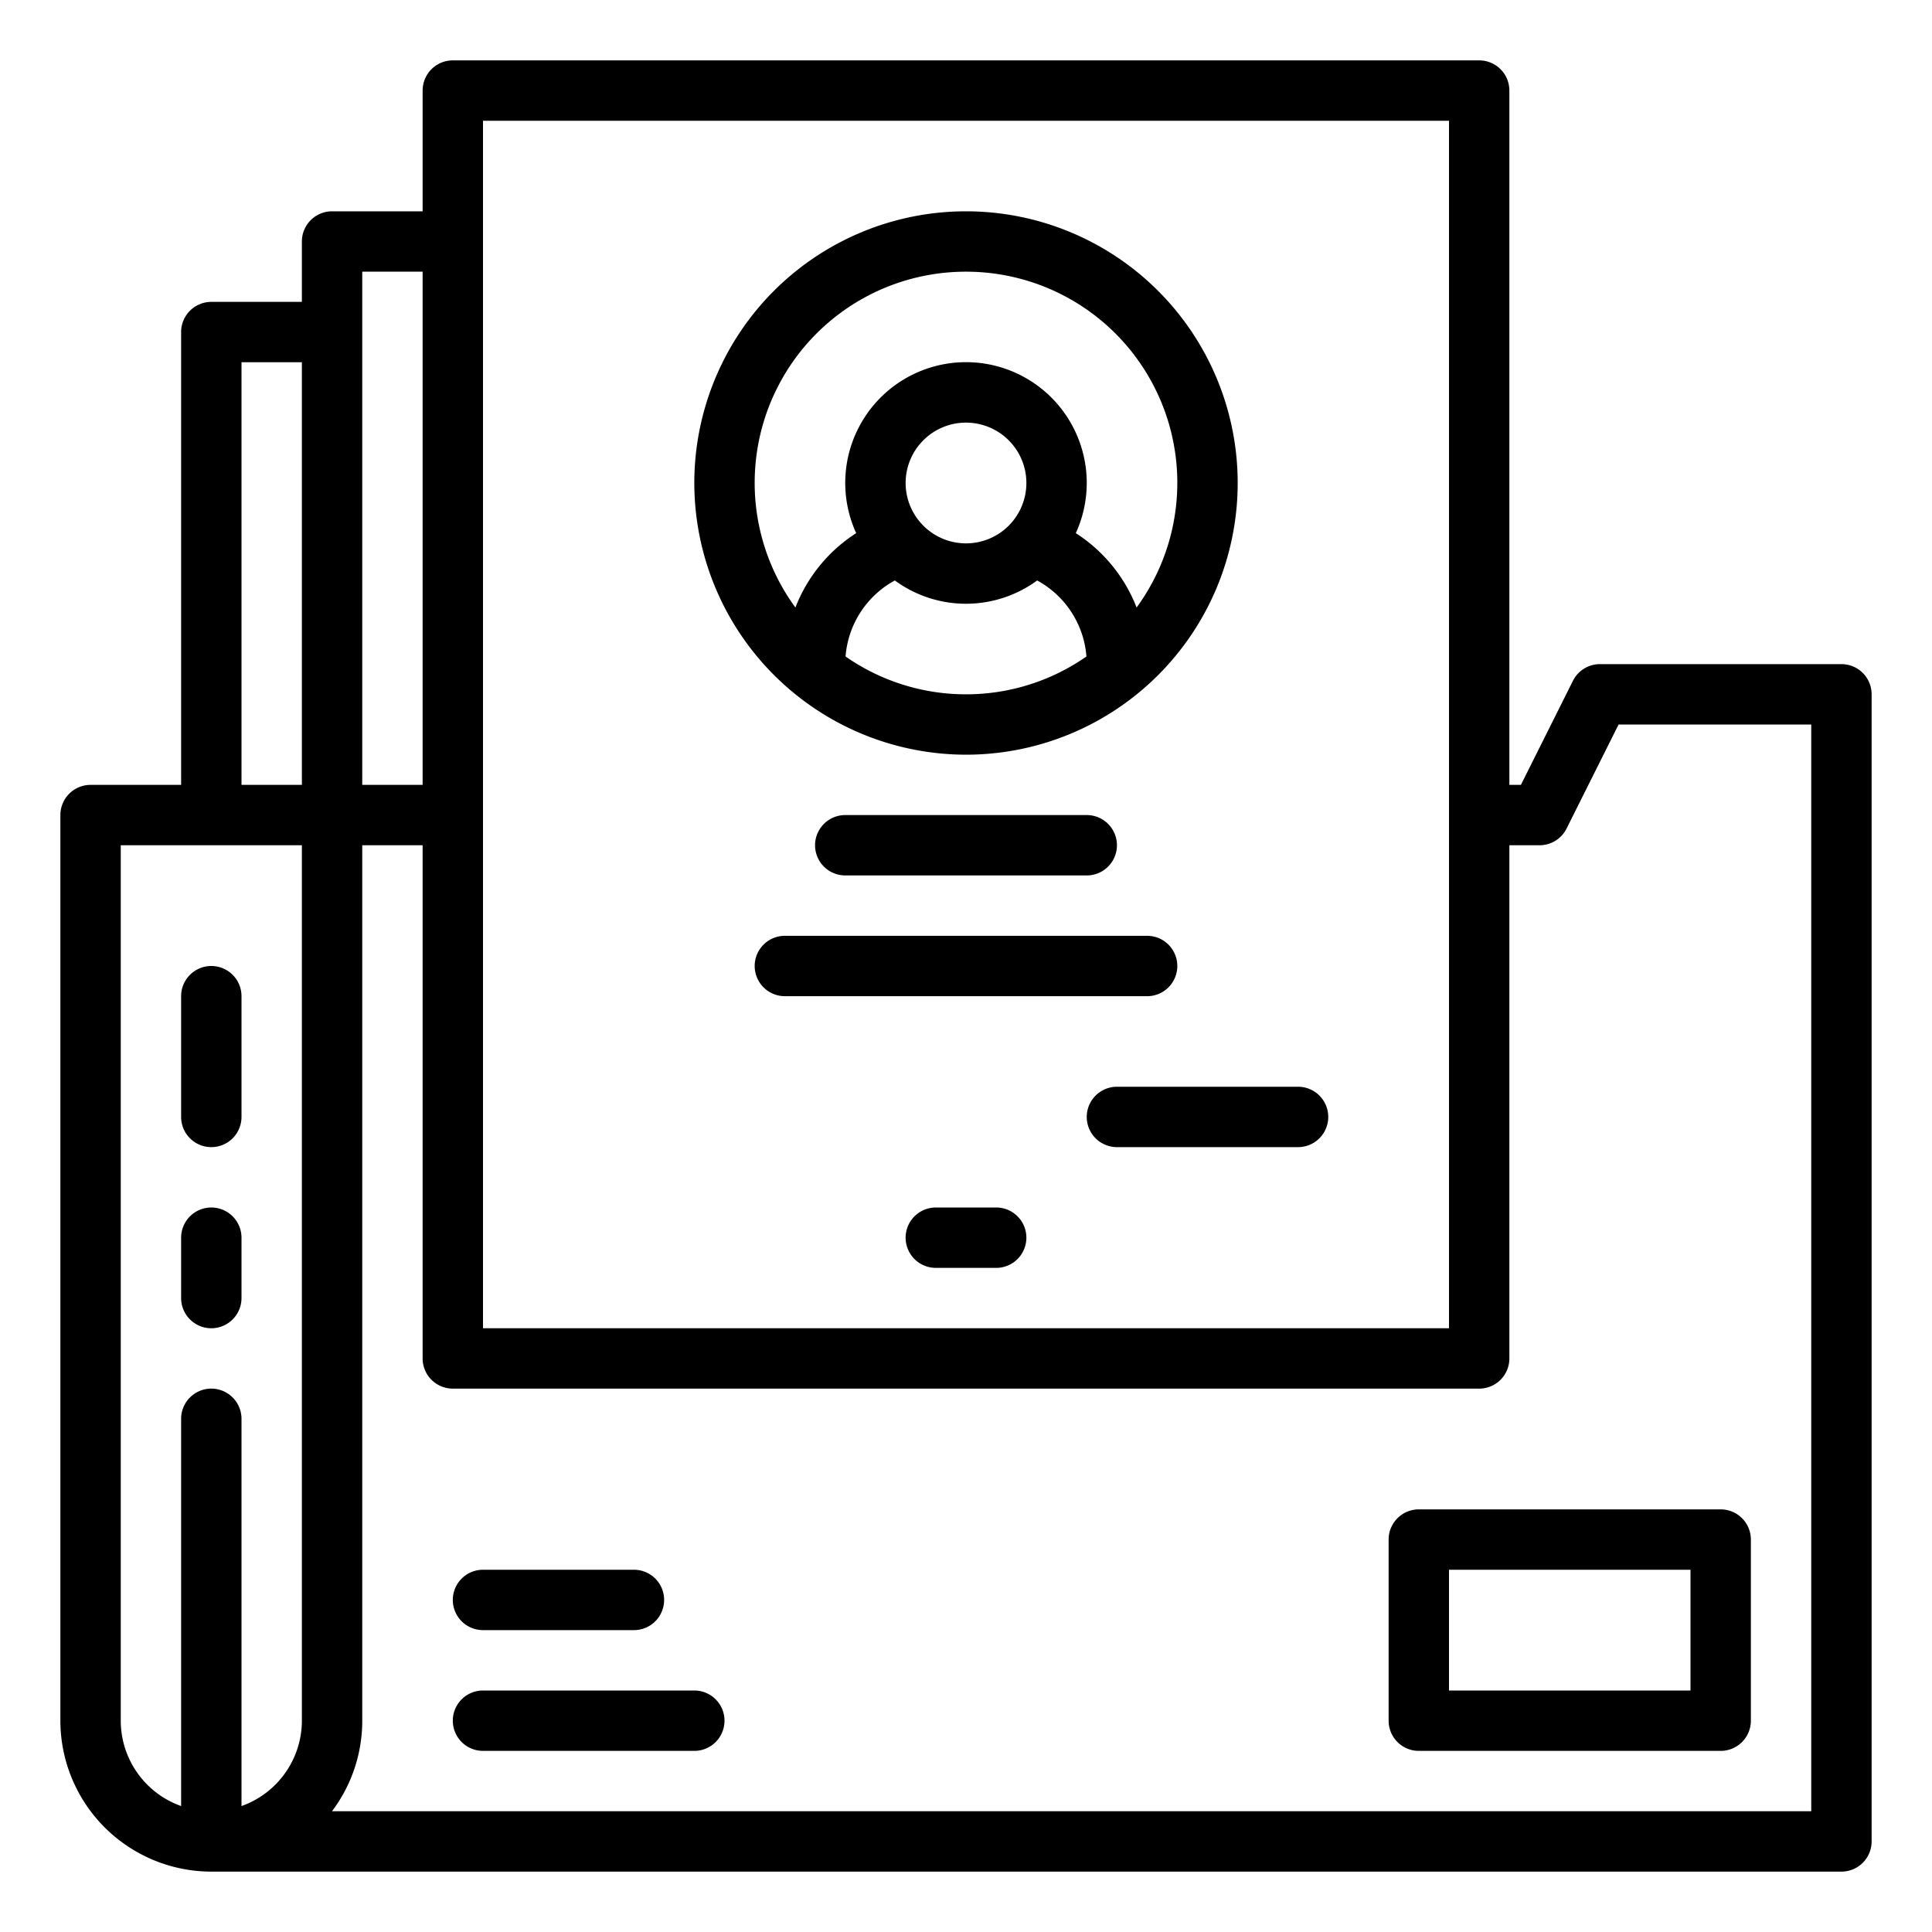 <?xml version="1.0" encoding="UTF-8"?> <svg xmlns="http://www.w3.org/2000/svg" viewBox="0 0 512 512" width="512" height="512"><g id="outline"><path d="M488,176H424a8,8,0,0,0-7.155,4.422L403.056,208H400V24a8,8,0,0,0-8-8H120a8,8,0,0,0-8,8V56H88a8,8,0,0,0-8,8V80H56a8,8,0,0,0-8,8V208H24a8,8,0,0,0-8,8V456a40.045,40.045,0,0,0,40,40H488a8,8,0,0,0,8-8V184A8,8,0,0,0,488,176ZM80,456a24.039,24.039,0,0,1-16,22.624V376a8,8,0,0,0-16,0V478.624A24.039,24.039,0,0,1,32,456V224H80Zm0-248H64V96H80ZM128,32H384V352H128ZM96,72h16V208H96ZM480,480H87.978A39.788,39.788,0,0,0,96,456V224h16V360a8,8,0,0,0,8,8H392a8,8,0,0,0,8-8V224h8a8,8,0,0,0,7.155-4.422L428.944,192H480Z"></path><path d="M256,200a72,72,0,1,0-72-72A72.081,72.081,0,0,0,256,200Zm0-16a55.674,55.674,0,0,1-31.917-10.024,25.125,25.125,0,0,1,13.057-20.147,31.906,31.906,0,0,0,37.719,0,25.144,25.144,0,0,1,13.058,20.146A55.674,55.674,0,0,1,256,184Zm-16-56a16,16,0,1,1,16,16A16.019,16.019,0,0,1,240,128Zm16-56a55.961,55.961,0,0,1,45.207,89,41.043,41.043,0,0,0-16.108-19.71,32,32,0,1,0-58.2,0A40.989,40.989,0,0,0,210.792,161,55.96,55.96,0,0,1,256,72Z"></path><path d="M224,216a8,8,0,0,0,0,16h64a8,8,0,0,0,0-16Z"></path><path d="M312,256a8,8,0,0,0-8-8H208a8,8,0,0,0,0,16h96A8,8,0,0,0,312,256Z"></path><path d="M344,288H296a8,8,0,0,0,0,16h48a8,8,0,0,0,0-16Z"></path><path d="M264,320H248a8,8,0,0,0,0,16h16a8,8,0,0,0,0-16Z"></path><path d="M56,320a8,8,0,0,0-8,8v16a8,8,0,0,0,16,0V328A8,8,0,0,0,56,320Z"></path><path d="M48,264v32a8,8,0,0,0,16,0V264a8,8,0,0,0-16,0Z"></path><path d="M368,408v48a8,8,0,0,0,8,8h80a8,8,0,0,0,8-8V408a8,8,0,0,0-8-8H376A8,8,0,0,0,368,408Zm16,8h64v32H384Z"></path><path d="M128,432h40a8,8,0,0,0,0-16H128a8,8,0,0,0,0,16Z"></path><path d="M184,448H128a8,8,0,0,0,0,16h56a8,8,0,0,0,0-16Z"></path></g></svg> 
